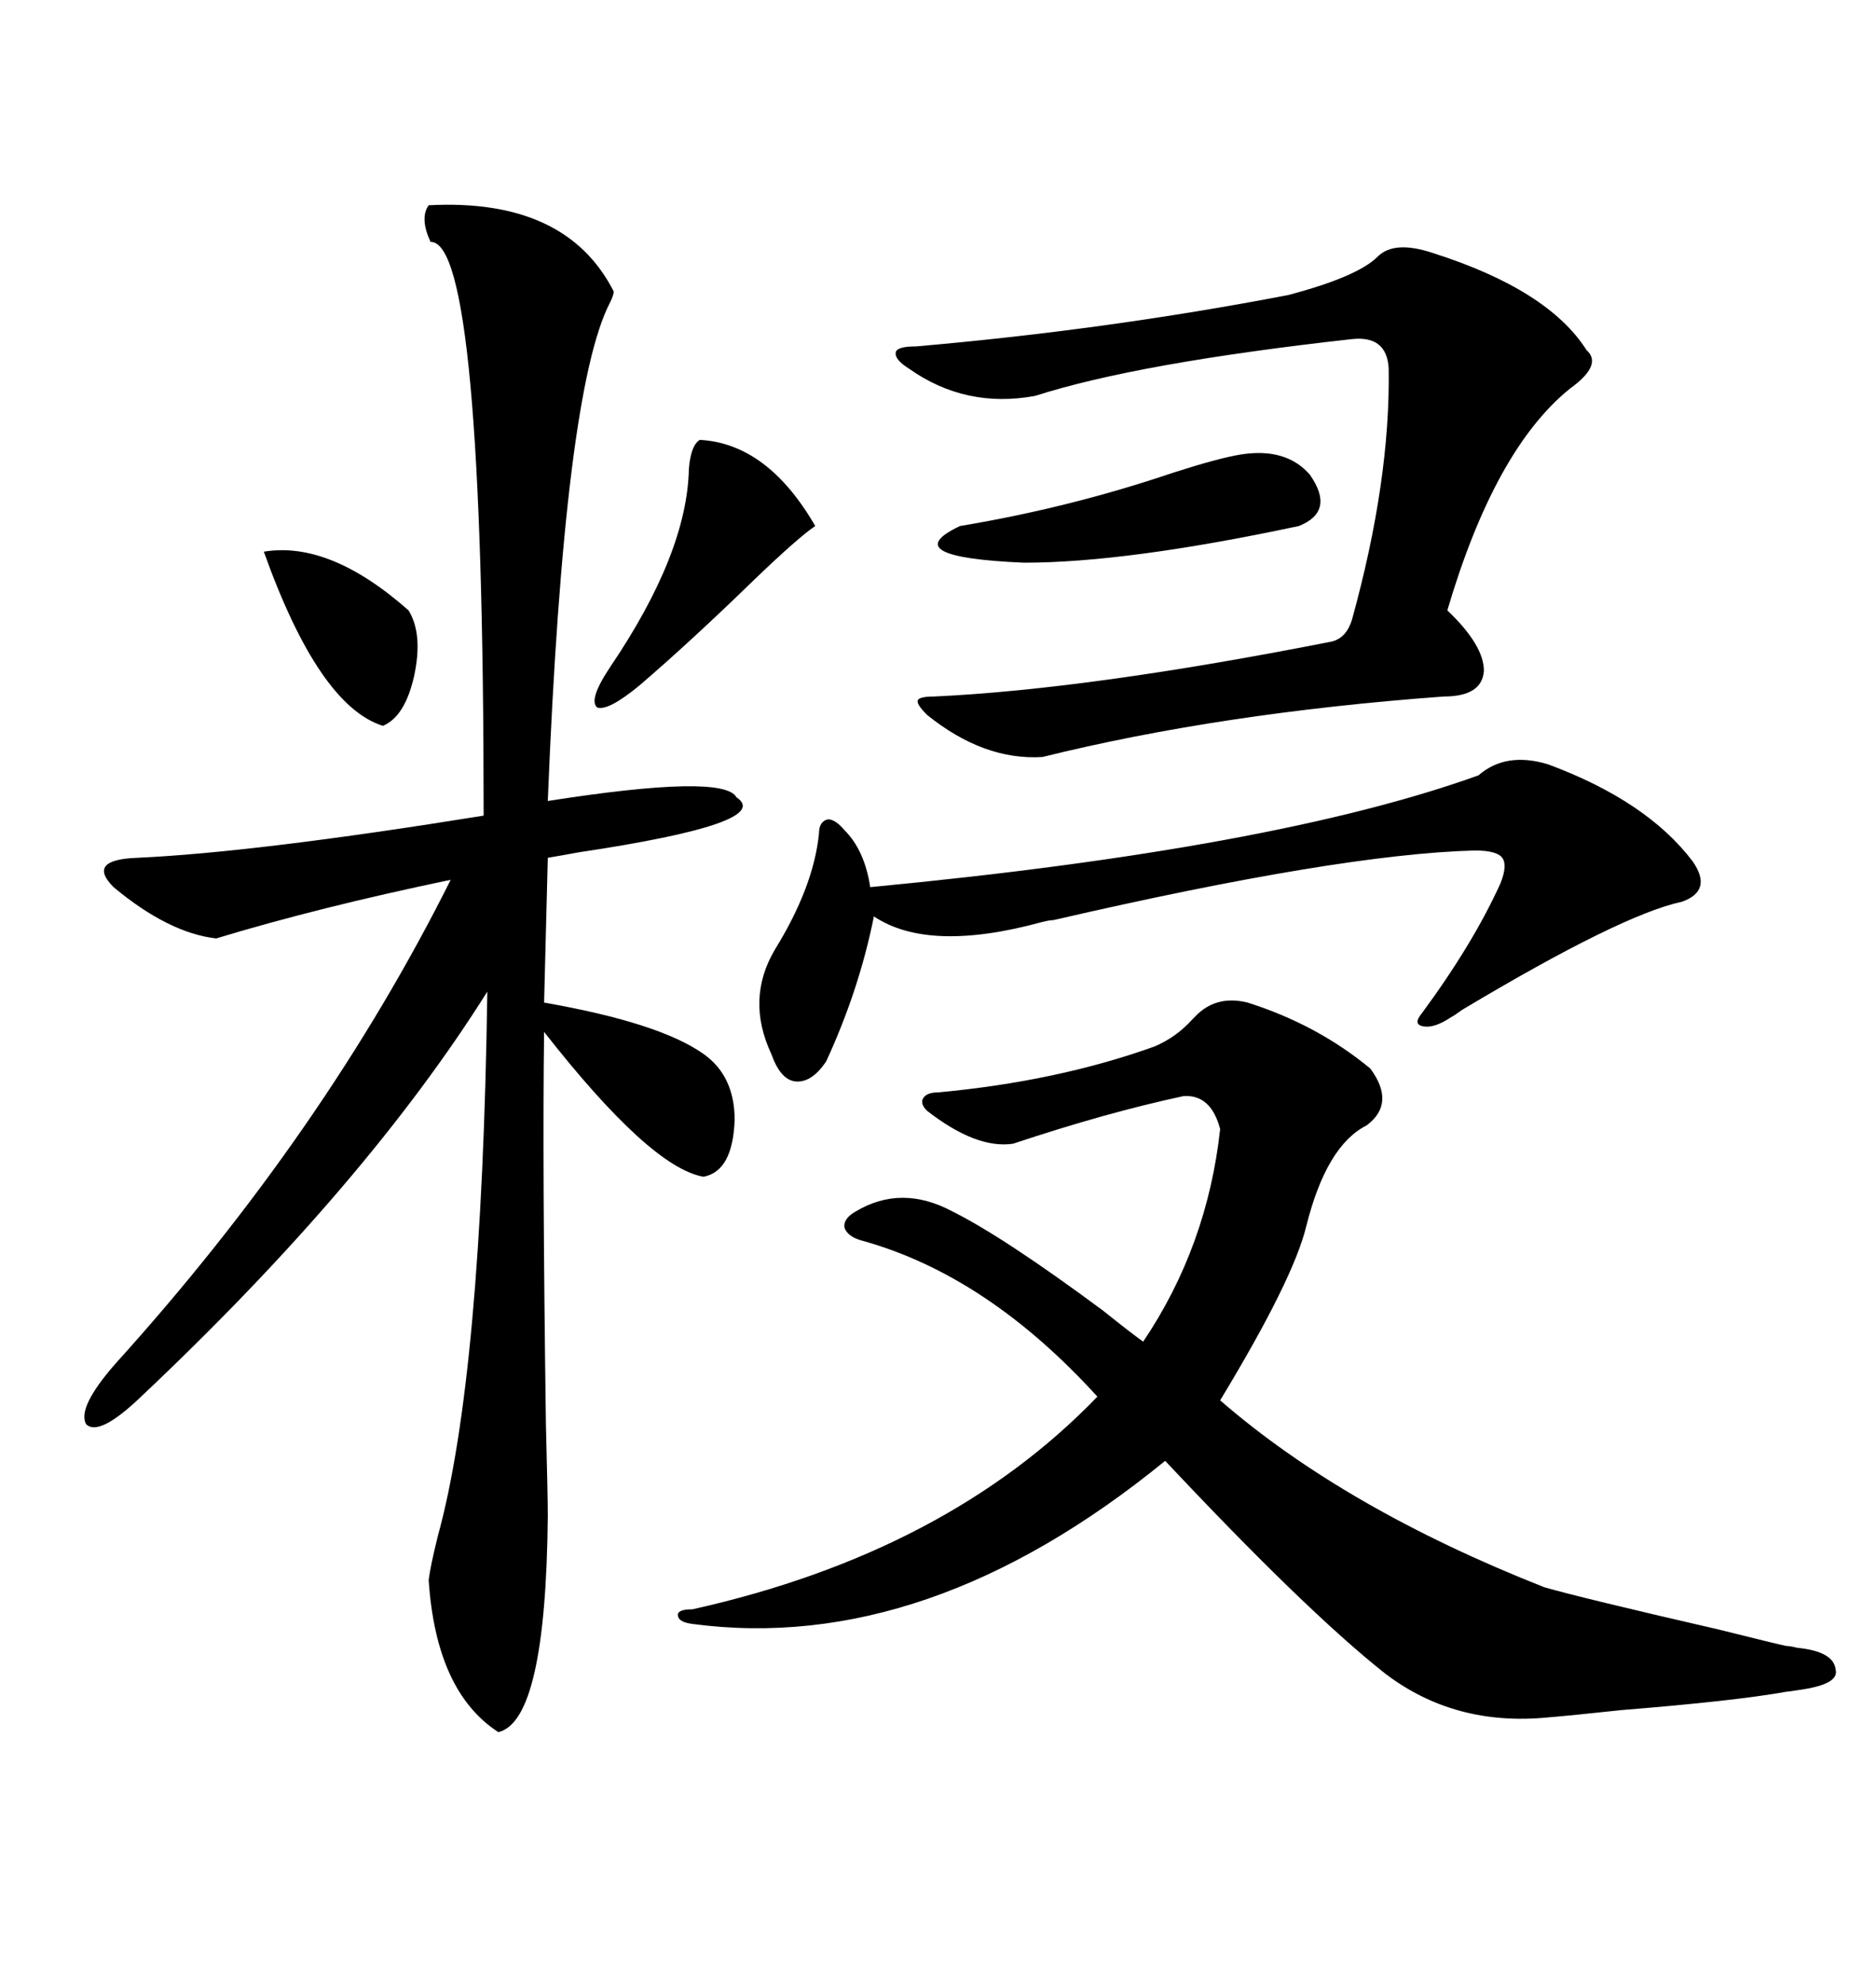 <svg xmlns="http://www.w3.org/2000/svg" xmlns:xlink="http://www.w3.org/1999/xlink" width="300" height="317.285"><path d="M68.55 32.81L68.55 32.81Q90.53 31.64 98.14 46.58L98.14 46.58Q98.14 47.17 97.56 48.34L97.56 48.34Q90.23 62.40 87.60 128.03L87.60 128.03Q115.72 123.63 117.77 127.44L117.77 127.44Q123.93 131.54 92.58 136.23L92.58 136.23Q89.36 136.82 87.60 137.11L87.60 137.11L87.01 160.25Q105.47 163.48 112.50 168.46L112.50 168.46Q117.48 171.97 117.48 179.00L117.48 179.00Q117.19 187.21 112.50 188.09L112.50 188.09Q104.00 186.62 87.01 164.94L87.01 164.94Q86.72 185.74 87.30 227.64L87.30 227.64Q87.60 239.36 87.60 242.29L87.60 242.29Q87.30 275.10 79.69 276.86L79.69 276.86Q69.73 270.41 68.55 252.54L68.55 252.54Q68.85 250.20 70.02 245.51L70.02 245.51Q77.05 220.02 77.93 158.50L77.93 158.50Q58.59 189.26 22.56 223.24L22.56 223.24Q15.82 229.69 13.77 227.64L13.77 227.64Q12.30 225 18.46 217.97L18.46 217.97Q51.86 181.05 72.07 140.63L72.07 140.63Q50.98 145.02 34.57 150L34.57 150Q26.95 149.12 18.16 141.80L18.16 141.80Q13.77 137.40 21.97 137.11L21.97 137.11Q41.02 136.23 77.34 130.37L77.34 130.37Q77.34 38.38 68.85 38.67L68.85 38.67Q67.09 34.86 68.55 32.81ZM199.51 160.25L199.51 160.25Q210.64 163.77 219.14 170.80L219.14 170.80Q223.24 176.37 218.55 179.88L218.55 179.88Q212.11 183.11 208.89 196.00L208.89 196.00Q206.84 204.49 195.12 223.83L195.12 223.83Q215.04 241.11 246.97 253.71L246.97 253.71Q253.13 255.47 274.80 260.45L274.80 260.45Q284.18 262.79 285.64 263.09L285.64 263.09Q286.23 263.09 287.40 263.38L287.40 263.38Q293.26 263.96 293.55 266.89L293.55 266.89Q294.14 269.24 287.70 270.12L287.70 270.12Q285.94 270.41 285.64 270.41L285.64 270.41Q277.44 271.88 259.28 273.34L259.28 273.34Q251.07 274.22 247.56 274.51L247.56 274.51Q232.62 275.98 221.48 267.48L221.48 267.48Q208.89 257.52 186.33 233.50L186.33 233.50Q148.24 264.55 110.74 259.57L110.74 259.57Q108.40 259.28 108.40 258.11L108.40 258.11Q108.40 257.23 110.74 257.23L110.74 257.23Q151.46 248.14 175.49 223.24L175.49 223.24Q157.91 203.91 137.99 198.34L137.99 198.34Q135.64 197.75 135.06 196.29L135.06 196.29Q134.77 194.82 136.82 193.65L136.82 193.65Q144.14 189.26 152.34 193.65L152.34 193.65Q160.55 197.75 176.37 209.47L176.37 209.47Q180.76 212.99 182.81 214.45L182.81 214.45Q193.07 199.22 195.12 180.47L195.12 180.47Q193.65 174.90 189.26 175.20L189.26 175.20Q176.95 177.83 162.01 182.81L162.01 182.81Q156.15 183.69 148.24 177.54L148.24 177.54Q147.07 176.37 147.66 175.49L147.66 175.49Q148.24 174.61 150 174.61L150 174.61Q169.04 172.85 184.57 167.29L184.57 167.29Q188.09 165.82 190.72 162.89L190.72 162.89Q191.31 162.30 191.60 162.01L191.60 162.01Q194.82 159.08 199.51 160.25ZM229.10 40.43L229.10 40.43Q247.56 46.29 253.71 55.96L253.71 55.96Q256.35 58.30 251.07 62.11L251.07 62.11Q239.06 71.78 231.45 97.56L231.45 97.56Q237.30 103.13 237.30 107.23L237.30 107.23Q237.01 111.33 230.86 111.33L230.86 111.33Q195.12 113.96 166.70 121.00L166.70 121.00Q157.32 121.58 148.24 114.26L148.24 114.26Q146.48 112.50 146.78 111.91L146.78 111.91Q147.07 111.33 149.41 111.33L149.41 111.33Q174.32 110.16 212.99 102.54L212.99 102.54Q215.33 101.95 216.21 99.02L216.21 99.02Q222.36 76.76 222.07 58.89L222.07 58.89Q221.78 53.61 216.21 54.20L216.21 54.20Q181.93 58.01 165.53 63.28L165.53 63.28Q154.39 65.33 145.31 58.89L145.31 58.89Q142.97 57.42 143.26 56.25L143.26 56.25Q143.55 55.37 146.48 55.37L146.48 55.37Q176.95 52.73 205.96 47.17L205.96 47.17Q217.09 44.24 220.31 41.02L220.31 41.02Q222.95 38.38 229.10 40.43ZM236.43 123.93L236.43 123.93Q240.82 120.12 247.56 122.17L247.56 122.17Q263.38 128.03 270.70 137.70L270.70 137.70Q273.93 142.38 268.95 144.14L268.95 144.14Q259.28 146.19 233.79 161.43L233.79 161.43Q232.62 162.30 232.03 162.60L232.03 162.60Q229.39 164.36 227.64 164.06L227.64 164.06Q225.88 163.77 227.34 162.01L227.34 162.01Q235.55 150.88 239.94 141.21L239.94 141.21Q241.11 138.28 240.23 137.11L240.23 137.11Q239.36 135.94 235.84 135.94L235.84 135.94Q214.16 136.52 168.46 147.07L168.46 147.07Q167.87 147.07 166.70 147.36L166.70 147.36Q148.54 152.34 139.75 146.48L139.75 146.48Q137.40 158.20 132.13 169.63L132.13 169.63Q129.79 173.14 127.15 172.85L127.15 172.85Q124.80 172.56 123.34 168.46L123.34 168.46Q119.24 159.67 123.93 151.76L123.93 151.76Q130.08 141.80 130.96 133.30L130.96 133.30Q130.96 131.25 132.42 130.96L132.42 130.96Q133.59 130.96 135.06 132.71L135.06 132.71Q138.28 135.94 139.16 141.80L139.16 141.80Q203.91 135.64 236.43 123.93ZM198.34 72.66L198.34 72.66Q205.66 71.48 209.47 75.88L209.47 75.88Q213.57 81.74 207.71 84.08L207.71 84.08Q180.18 89.94 163.77 89.94L163.77 89.94Q142.97 89.06 153.52 84.08L153.52 84.08Q171.09 81.15 187.50 75.59L187.50 75.59Q194.82 73.24 198.34 72.66ZM111.91 70.31L111.91 70.31Q122.75 70.90 130.37 84.08L130.37 84.08Q127.73 85.84 120.70 92.58L120.70 92.58Q110.45 102.54 102.25 109.57L102.25 109.57Q97.27 113.67 95.51 113.09L95.51 113.09Q94.04 111.91 97.56 106.64L97.56 106.64Q109.86 88.48 110.16 75L110.16 75Q110.45 71.19 111.91 70.31ZM42.19 88.18L42.19 88.18Q52.73 86.43 65.33 97.56L65.33 97.56Q67.68 101.37 66.21 108.11L66.21 108.11Q64.75 114.55 61.23 116.02L61.23 116.02Q50.98 112.79 42.19 88.18Z"/></svg>